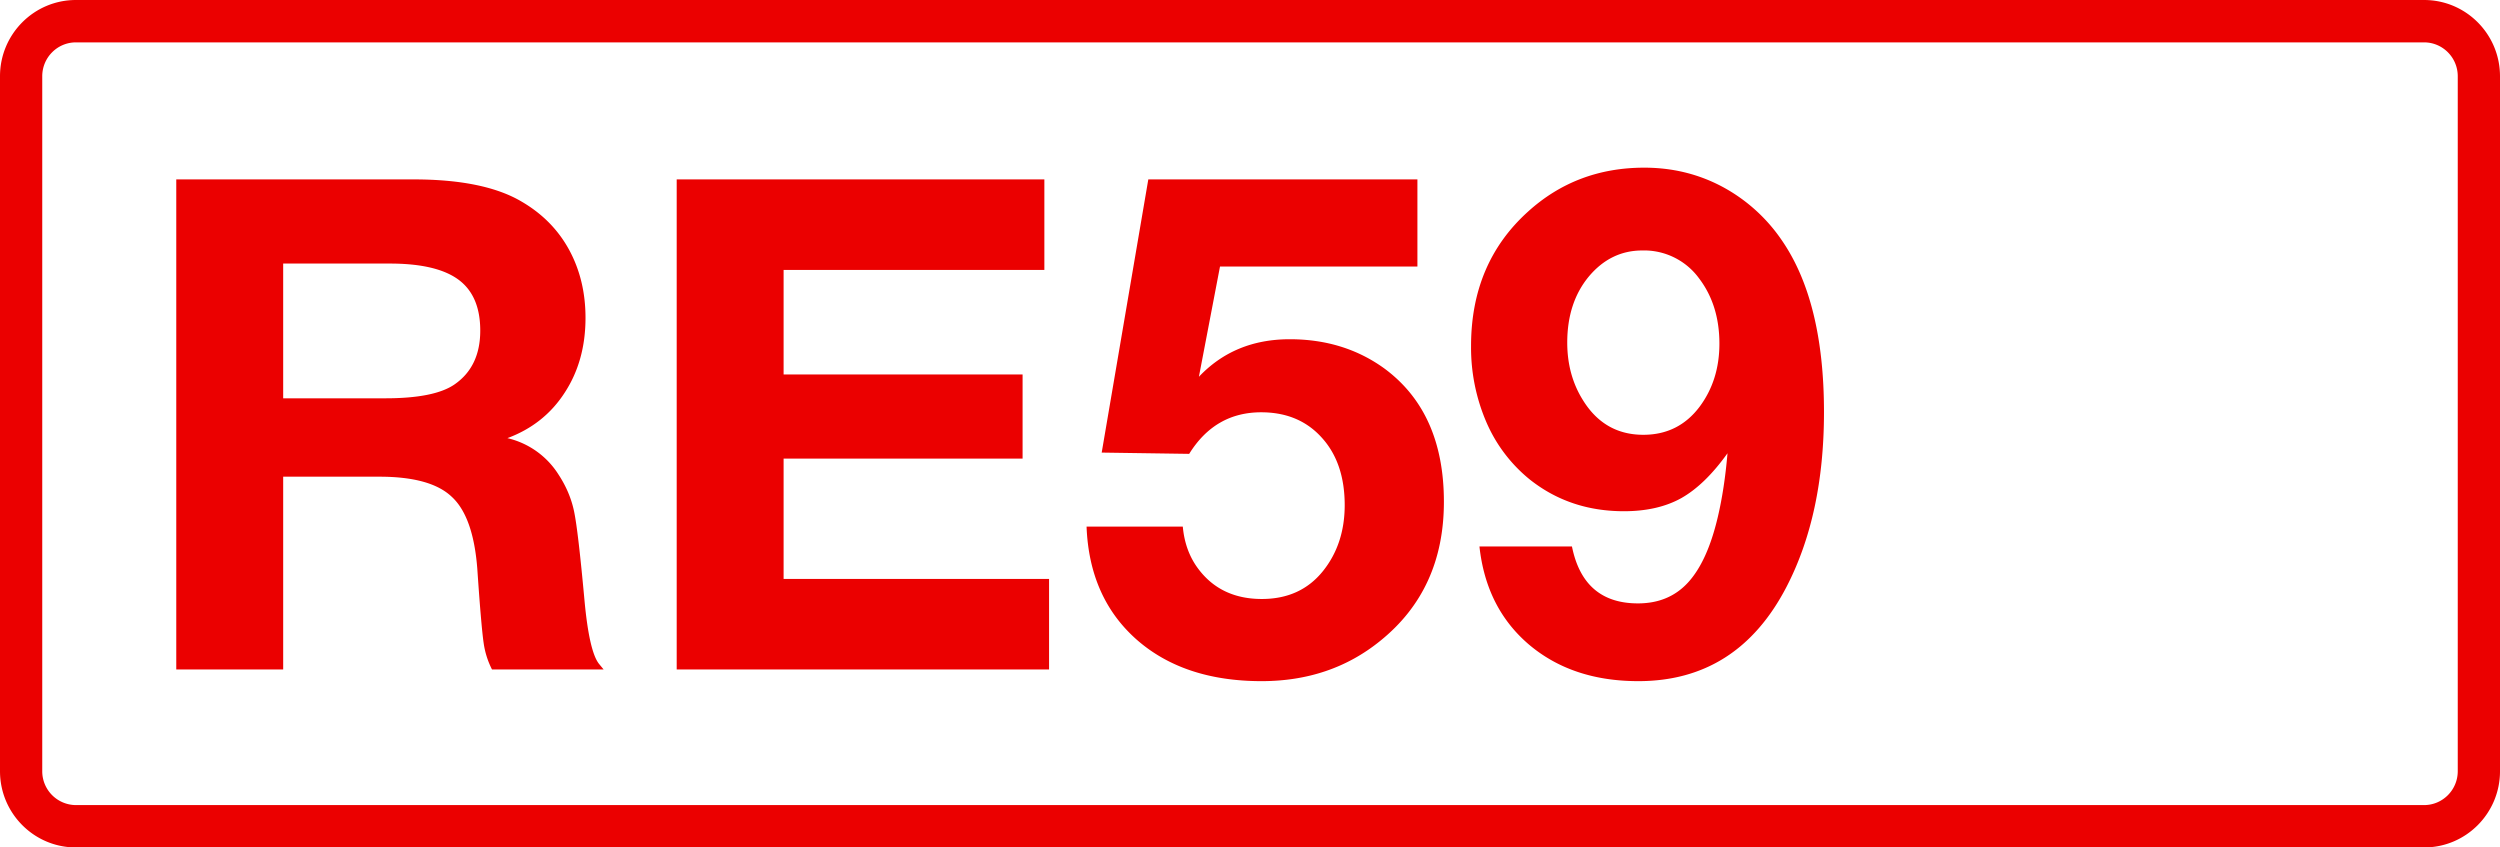 <svg class="color-immutable" width="59" height="20" viewBox="0 0 59 20" fill="none" xmlns="http://www.w3.org/2000/svg"><g clip-path="url(#a)" fill="#EB0000"><path d="M57.208 1c.439 0 .795.358.795.8v16.4c0 .442-.356.8-.795.8H1.792a.798.798 0 0 1-.795-.8V1.8c0-.442.356-.8.795-.8h55.416Zm0-1H1.792C.803 0 0 .806 0 1.8v16.4c0 .994.803 1.8 1.792 1.8h55.416c.99 0 1.792-.806 1.792-1.8V1.8c0-.994-.803-1.8-1.792-1.8Z"/><path d="M4.16 4.234h5.6c1.108 0 1.957.174 2.547.522.49.285.865.664 1.124 1.139.258.475.387 1.01.387 1.606 0 .675-.163 1.263-.49 1.764-.322.5-.773.86-1.353 1.075a1.95 1.95 0 0 1 1.203.855c.184.28.308.572.371.878.064.306.145 1.004.245 2.096.074.802.188 1.3.34 1.495l.111.135h-2.634a1.979 1.979 0 0 1-.197-.625c-.037-.253-.088-.839-.15-1.756-.064-.818-.264-1.382-.602-1.693-.332-.317-.902-.475-1.709-.475h-2.27V15.8H4.16V4.234Zm2.523 1.985V9.4h2.413c.775 0 1.32-.11 1.637-.332.401-.28.601-.701.601-1.266 0-.548-.171-.949-.514-1.202-.343-.253-.883-.38-1.621-.38H6.683ZM24.647 4.234V6.37h-6.154v2.468h5.64v1.985h-5.64v2.84h6.265v2.136H15.97V4.234h8.677ZM33.451 4.234V6.29h-4.659l-.498 2.602c.559-.59 1.273-.886 2.143-.886.855 0 1.598.23 2.231.688.939.691 1.408 1.74 1.408 3.149 0 1.381-.5 2.475-1.503 3.282-.78.633-1.714.95-2.8.95-1.223 0-2.207-.328-2.95-.982-.744-.659-1.137-1.547-1.18-2.665h2.271c.037.406.169.751.396 1.036.353.448.843.672 1.47.672.607 0 1.087-.218 1.44-.656.343-.427.515-.947.515-1.558 0-.665-.18-1.195-.538-1.59-.359-.401-.836-.602-1.432-.602-.728 0-1.294.327-1.7.981L26 10.681l1.1-6.447h6.351ZM34.915 12.896h2.183c.18.896.699 1.344 1.558 1.344.485 0 .878-.163 1.179-.49.306-.332.54-.847.704-1.543.105-.443.182-.946.23-1.51-.354.495-.718.849-1.093 1.06-.369.205-.82.308-1.352.308-.85 0-1.587-.248-2.215-.744a3.543 3.543 0 0 1-1.028-1.352 4.444 4.444 0 0 1-.364-1.804c0-1.302.446-2.357 1.337-3.164.764-.696 1.682-1.044 2.752-1.044.66 0 1.269.148 1.828.443a3.961 3.961 0 0 1 1.408 1.258c.67.965 1.004 2.32 1.004 4.066 0 1.613-.295 2.99-.886 4.129-.77 1.482-1.935 2.222-3.496 2.222-1.039 0-1.898-.287-2.579-.862-.675-.575-1.065-1.347-1.17-2.317Zm3.844-6.985c-.496 0-.915.203-1.258.609-.343.411-.514.933-.514 1.566 0 .512.124.965.372 1.36.337.544.812.815 1.424.815.553 0 .996-.221 1.329-.664.31-.417.466-.912.466-1.487 0-.607-.16-1.12-.482-1.543a1.606 1.606 0 0 0-1.337-.656Z"/></g><defs><clipPath id="a"><path fill="#fff" d="M0 0h59v20H0z"/></clipPath></defs></svg>